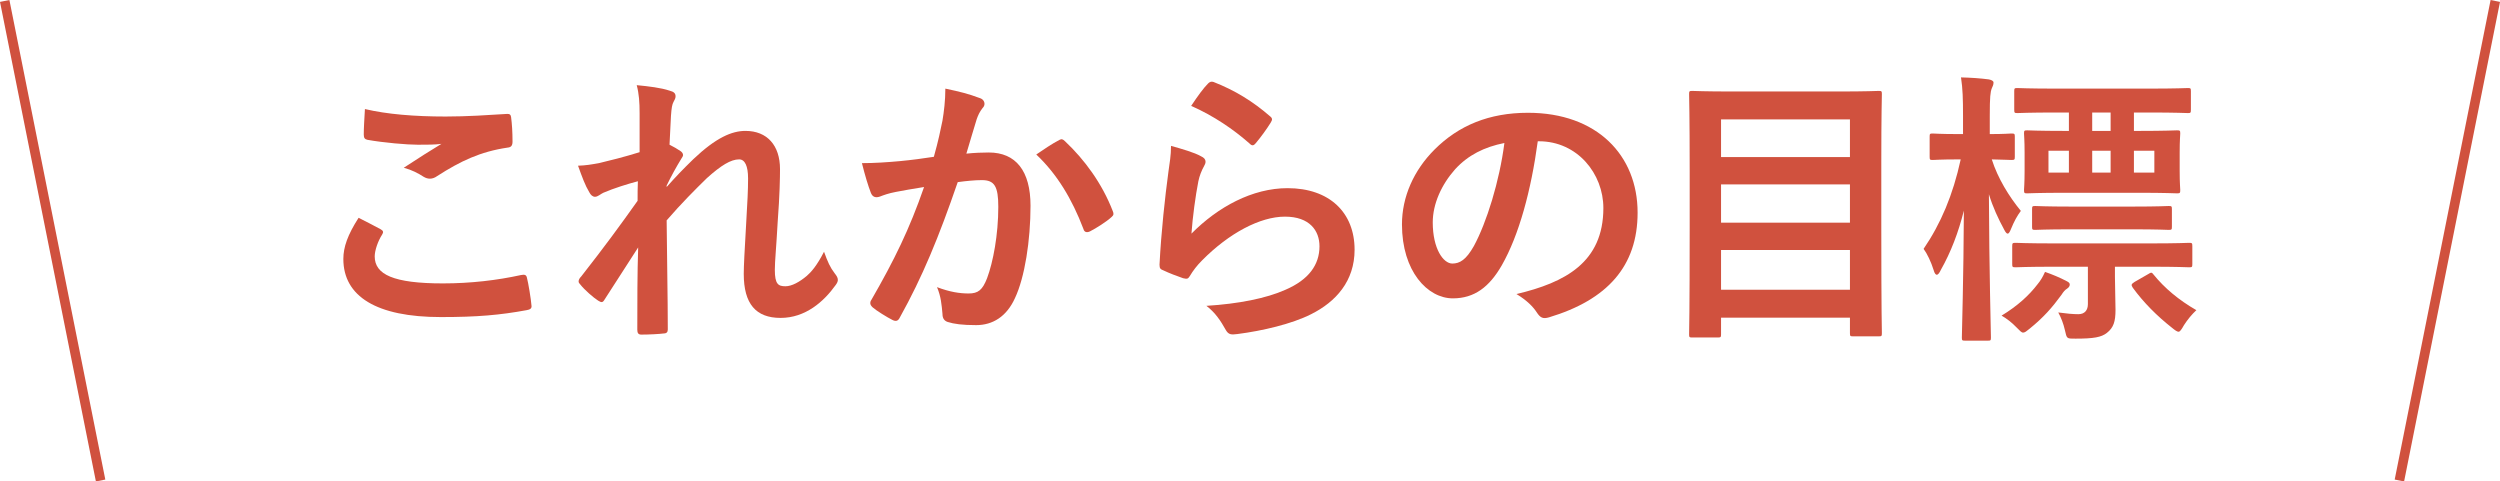 <?xml version="1.0" encoding="UTF-8"?>
<svg id="_レイヤー_2" data-name="レイヤー 2" xmlns="http://www.w3.org/2000/svg" viewBox="0 0 260.67 50.2">
  <defs>
    <style>
      .cls-1 {
        fill: none;
        stroke: #d0513e;
        stroke-miterlimit: 10;
      }

      .cls-2 {
        fill: #d0513e;
      }
    </style>
  </defs>
  <g id="_レイアウト" data-name="レイアウト">
    <g>
      <g>
        <path class="cls-2" d="M39.7,23.91c.27.15.3.3.15.54-.45.69-.78,1.68-.78,2.28,0,1.89,1.95,2.82,7.11,2.82,2.91,0,5.67-.33,8.13-.87.42-.09.57,0,.63.27.15.57.42,2.19.48,2.94.03.27-.15.39-.51.45-2.79.51-5.13.72-8.94.72-6.72,0-10.17-2.16-10.17-6.06,0-1.23.45-2.52,1.59-4.29.78.39,1.53.78,2.31,1.2ZM46.48,12.15c2.19,0,4.44-.15,6.36-.27.3-.03.42.09.45.33.09.69.15,1.53.15,2.55,0,.42-.15.6-.51.63-2.85.42-4.92,1.41-7.35,2.97-.24.18-.51.27-.75.27-.21,0-.42-.06-.63-.18-.6-.39-1.23-.72-2.1-.96,1.56-1.02,2.88-1.86,3.93-2.49-.66.09-1.59.09-2.46.09-1.14,0-3.57-.21-5.25-.51-.27-.06-.39-.18-.39-.54,0-.72.06-1.59.12-2.67,2.28.54,5.16.78,8.43.78Z"/>
        <path class="cls-2" d="M66.69,11.79c0-1.11-.06-2.01-.3-2.91,1.26.12,2.52.27,3.42.57.48.12.63.3.63.6,0,.18-.09.36-.21.57-.15.27-.21.63-.27,1.47-.06.99-.09,1.62-.15,3,.42.21.84.45,1.14.66.18.12.27.27.27.42,0,.09-.06.21-.15.33-.57.93-1.08,1.86-1.56,2.85v.15c.96-1.08,1.62-1.77,2.79-2.91,2.37-2.25,4.02-2.94,5.43-2.94,2.25,0,3.6,1.5,3.6,3.99,0,.87-.03,2.7-.24,5.46-.15,2.76-.3,4.11-.3,5.04,0,1.5.36,1.71,1.11,1.71.66,0,1.47-.45,2.22-1.08.45-.39,1.05-1.05,1.8-2.52.39,1.08.63,1.62,1.11,2.25.21.27.33.45.33.69,0,.15-.06.3-.21.51-1.26,1.77-3.18,3.45-5.76,3.45s-3.84-1.47-3.84-4.59c0-.81.09-2.49.24-5.04.15-2.64.21-3.63.21-4.92s-.33-1.98-.93-1.98c-.87,0-1.89.63-3.36,1.95-1.23,1.2-2.64,2.61-4.2,4.41.03,3.78.12,8.1.12,11.37,0,.27-.12.42-.42.42-.39.06-1.56.12-2.34.12-.3,0-.42-.15-.42-.51,0-2.73,0-5.88.09-8.58-1.17,1.83-2.37,3.69-3.48,5.4-.12.21-.21.3-.33.3-.09,0-.21-.06-.36-.15-.48-.3-1.44-1.14-1.86-1.68-.12-.12-.18-.21-.18-.33,0-.18.12-.36.27-.51,2.49-3.18,4.05-5.31,5.88-7.89,0-.75,0-1.32.03-2.04-1.02.27-2.49.72-3.6,1.2-.27.12-.57.42-.87.42-.24,0-.45-.18-.6-.48-.42-.69-.75-1.59-1.17-2.76.84-.03,1.35-.12,2.19-.27,1.02-.24,2.7-.66,4.23-1.14v-4.08Z"/>
        <path class="cls-2" d="M98.27,12.57c.15-.9.3-2.07.3-3.33,1.56.33,2.4.54,3.6.99.3.09.48.33.48.6,0,.15-.06.3-.21.45-.3.39-.45.72-.6,1.14-.39,1.23-.69,2.34-1.08,3.6.81-.09,1.71-.12,2.34-.12,2.82,0,4.35,1.92,4.35,5.55s-.6,7.47-1.62,9.63c-.87,1.92-2.31,2.82-4.05,2.82-1.44,0-2.31-.12-2.97-.33-.36-.12-.54-.39-.54-.84-.09-.96-.15-1.8-.57-2.79,1.35.51,2.37.66,3.3.66.99,0,1.44-.36,1.92-1.59.63-1.68,1.17-4.53,1.17-7.44,0-2.13-.39-2.79-1.71-2.79-.72,0-1.65.09-2.52.21-1.98,5.76-3.69,9.9-6.03,14.1-.18.39-.42.45-.78.27-.54-.27-1.71-.99-2.07-1.32-.15-.15-.24-.27-.24-.45,0-.09.03-.21.12-.33,2.4-4.17,3.96-7.35,5.49-11.76-1.17.18-2.13.36-2.94.51-.78.15-1.26.33-1.65.48-.42.15-.78.09-.96-.39-.27-.69-.6-1.77-.93-3.09,1.32,0,2.64-.09,3.96-.21,1.26-.12,2.37-.27,3.54-.45.48-1.71.69-2.76.9-3.78ZM110.48,14.58c.21-.12.36-.06.57.15,2.04,1.92,3.87,4.41,4.98,7.29.12.27.09.42-.12.6-.51.48-1.65,1.2-2.25,1.5-.3.15-.6.12-.69-.24-1.2-3.15-2.76-5.73-4.92-7.77.75-.51,1.62-1.11,2.43-1.53Z"/>
        <path class="cls-2" d="M125.22,16.29c.33.15.48.33.48.57,0,.15-.06.3-.15.45-.27.48-.48,1.02-.6,1.59-.3,1.53-.6,3.75-.72,5.46,2.76-2.79,6.36-4.74,10.02-4.74,4.38,0,6.99,2.55,6.99,6.42,0,3.27-1.95,5.43-4.53,6.72-2.01,1.02-5.1,1.74-7.68,2.07-.66.09-.93.06-1.2-.39-.57-1.02-1.11-1.83-2.04-2.55,3.36-.21,6.24-.78,8.25-1.68,2.43-1.05,3.54-2.61,3.54-4.53,0-1.62-1.02-3.09-3.6-3.09s-5.82,1.71-8.64,4.56c-.54.54-.93,1.05-1.29,1.65-.18.3-.3.3-.69.21-.69-.24-1.41-.51-2.04-.81-.3-.12-.42-.18-.42-.6.18-3.48.57-7.02.93-9.69.12-.9.27-1.68.27-2.7,1.17.33,2.43.69,3.12,1.08ZM125.97,8.7c.15-.15.33-.24.57-.15,2.22.87,4.08,2.01,5.88,3.57.15.12.21.21.21.33,0,.09-.06.21-.15.36-.39.63-1.02,1.5-1.53,2.1-.12.15-.24.24-.33.24-.12,0-.21-.06-.36-.21-1.68-1.47-3.69-2.85-6.06-3.9.72-1.08,1.29-1.86,1.77-2.34Z"/>
        <path class="cls-2" d="M160.34,14.73c-.69,5.1-1.95,9.78-3.75,12.93-1.29,2.25-2.85,3.45-5.1,3.45-2.64,0-5.31-2.82-5.31-7.71,0-2.88,1.23-5.64,3.39-7.8,2.52-2.52,5.7-3.84,9.75-3.84,7.2,0,11.43,4.44,11.43,10.41,0,5.58-3.15,9.09-9.24,10.92-.63.18-.9.06-1.29-.54-.33-.51-.96-1.2-2.1-1.89,5.07-1.2,9.06-3.3,9.06-8.97,0-3.57-2.7-6.96-6.72-6.96h-.12ZM151.73,17.64c-1.44,1.62-2.34,3.63-2.34,5.55,0,2.76,1.11,4.29,2.04,4.29.78,0,1.44-.39,2.25-1.83,1.32-2.43,2.67-6.75,3.18-10.74-2.1.42-3.78,1.26-5.13,2.73Z"/>
        <path class="cls-2" d="M176.45,35.19c-.3,0-.33-.03-.33-.33,0-.21.06-2.13.06-11.1v-5.88c0-5.91-.06-7.86-.06-8.07,0-.3.03-.33.33-.33.21,0,1.26.06,4.17.06h11.1c2.91,0,3.96-.06,4.17-.06.3,0,.33.03.33.33,0,.18-.06,2.13-.06,7.08v6.81c0,8.97.06,10.86.06,11.04,0,.3-.03.33-.33.33h-2.67c-.3,0-.33-.03-.33-.33v-1.62h-13.44v1.74c0,.3-.03.33-.36.33h-2.64ZM179.45,16.38h13.44v-3.93h-13.44v3.93ZM192.89,23.22v-3.99h-13.44v3.99h13.44ZM192.89,30.21v-4.14h-13.44v4.14h13.44Z"/>
        <path class="cls-2" d="M204.23,16.62c-1.95,0-2.52.06-2.7.06-.3,0-.33-.03-.33-.33v-2.1c0-.3.03-.33.33-.33.18,0,.75.06,2.7.06h.45v-1.89c0-1.8-.03-2.82-.21-4.02,1.11.03,1.98.09,2.91.21.27.06.48.15.48.33,0,.24-.09.39-.18.6-.15.39-.21.87-.21,2.85v1.92c1.56,0,2.07-.06,2.25-.06.33,0,.36.03.36.33v2.1c0,.3-.03.33-.36.33-.15,0-.66-.03-2.04-.06.63,1.98,1.8,3.87,3.03,5.37-.39.51-.72,1.14-.99,1.8-.15.36-.24.57-.39.57-.09,0-.21-.12-.36-.42-.6-1.11-1.17-2.31-1.59-3.69.03,7.95.21,14.46.21,14.94,0,.3-.03.33-.3.33h-2.4c-.3,0-.33-.03-.33-.33,0-.45.18-6.3.21-13.23-.57,2.28-1.35,4.32-2.4,6.18-.15.33-.3.51-.42.51s-.24-.15-.33-.48c-.27-.87-.69-1.74-1.05-2.22,1.8-2.64,3.06-5.61,3.87-9.33h-.21ZM212.45,29.64c.3-.36.54-.75.78-1.29.78.27,1.56.6,2.25.96.24.12.33.21.33.36s-.09.3-.27.42c-.24.15-.39.33-.6.66-.99,1.35-1.86,2.34-3.3,3.51-.33.27-.51.42-.69.42s-.33-.18-.69-.54c-.48-.51-1.08-.96-1.56-1.23,1.68-1.02,2.88-2.13,3.75-3.27ZM214.25,27.81c-2.91,0-3.9.06-4.08.06-.33,0-.36-.03-.36-.33v-1.86c0-.33.03-.36.36-.36.18,0,1.17.06,4.08.06h9.9c2.94,0,3.96-.06,4.11-.06.3,0,.33.03.33.36v1.86c0,.3-.03.33-.33.33-.15,0-1.17-.06-4.11-.06h-3.63v1.05c0,1.17.06,2.37.06,3.45,0,1.23-.21,1.86-.9,2.4-.57.45-1.35.6-3.27.6-.93,0-.9.03-1.11-.9-.15-.66-.39-1.29-.69-1.83.87.12,1.56.18,2.1.18.66,0,.99-.42.99-1.05v-3.9h-3.45ZM214.43,11.73c-2.91,0-3.9.06-4.08.06-.3,0-.33-.03-.33-.36v-1.92c0-.3.03-.33.33-.33.18,0,1.17.06,4.08.06h9.6c2.91,0,3.93-.06,4.11-.06.27,0,.3.03.3.33v1.92c0,.33-.03.36-.3.36-.18,0-1.2-.06-4.11-.06h-1.53v1.92h.48c2.82,0,3.81-.06,4.02-.06.3,0,.33.03.33.33,0,.18-.06.66-.06,1.98v1.92c0,1.32.06,1.8.06,1.98,0,.33-.03.36-.33.36-.21,0-1.2-.06-4.02-.06h-7.62c-2.82,0-3.81.06-3.99.06-.3,0-.33-.03-.33-.36,0-.18.06-.66.06-1.98v-1.92c0-1.32-.06-1.77-.06-1.98,0-.3.03-.33.33-.33.18,0,1.11.06,3.93.06h.42v-1.92h-1.29ZM215.96,23.91c-2.64,0-3.57.06-3.75.06-.3,0-.33-.03-.33-.33v-1.83c0-.3.03-.33.33-.33.18,0,1.11.06,3.75.06h6.39c2.7,0,3.6-.06,3.78-.06.3,0,.33.03.33.33v1.83c0,.3-.03.33-.33.33-.18,0-1.08-.06-3.78-.06h-6.39ZM215.72,18v-2.28h-2.13v2.28h2.13ZM220.07,11.73h-1.92v1.92h1.92v-1.92ZM218.15,18h1.92v-2.28h-1.92v2.28ZM223.97,28.59c.33-.21.39-.21.57.03,1.14,1.41,2.64,2.67,4.47,3.72-.48.45-.9.96-1.29,1.56-.27.48-.42.69-.57.69s-.36-.15-.69-.42c-1.56-1.23-2.94-2.61-4.08-4.17-.18-.3-.18-.36.18-.6l1.41-.81ZM224.63,15.72h-2.13v2.28h2.13v-2.28Z"/>
      </g>
      <line class="cls-1" x1=".49" y1=".1" x2="10.49" y2="50.1"/>
      <line class="cls-1" x1="260.18" y1=".1" x2="250.18" y2="50.1"/>
    </g>
  </g>
</svg>